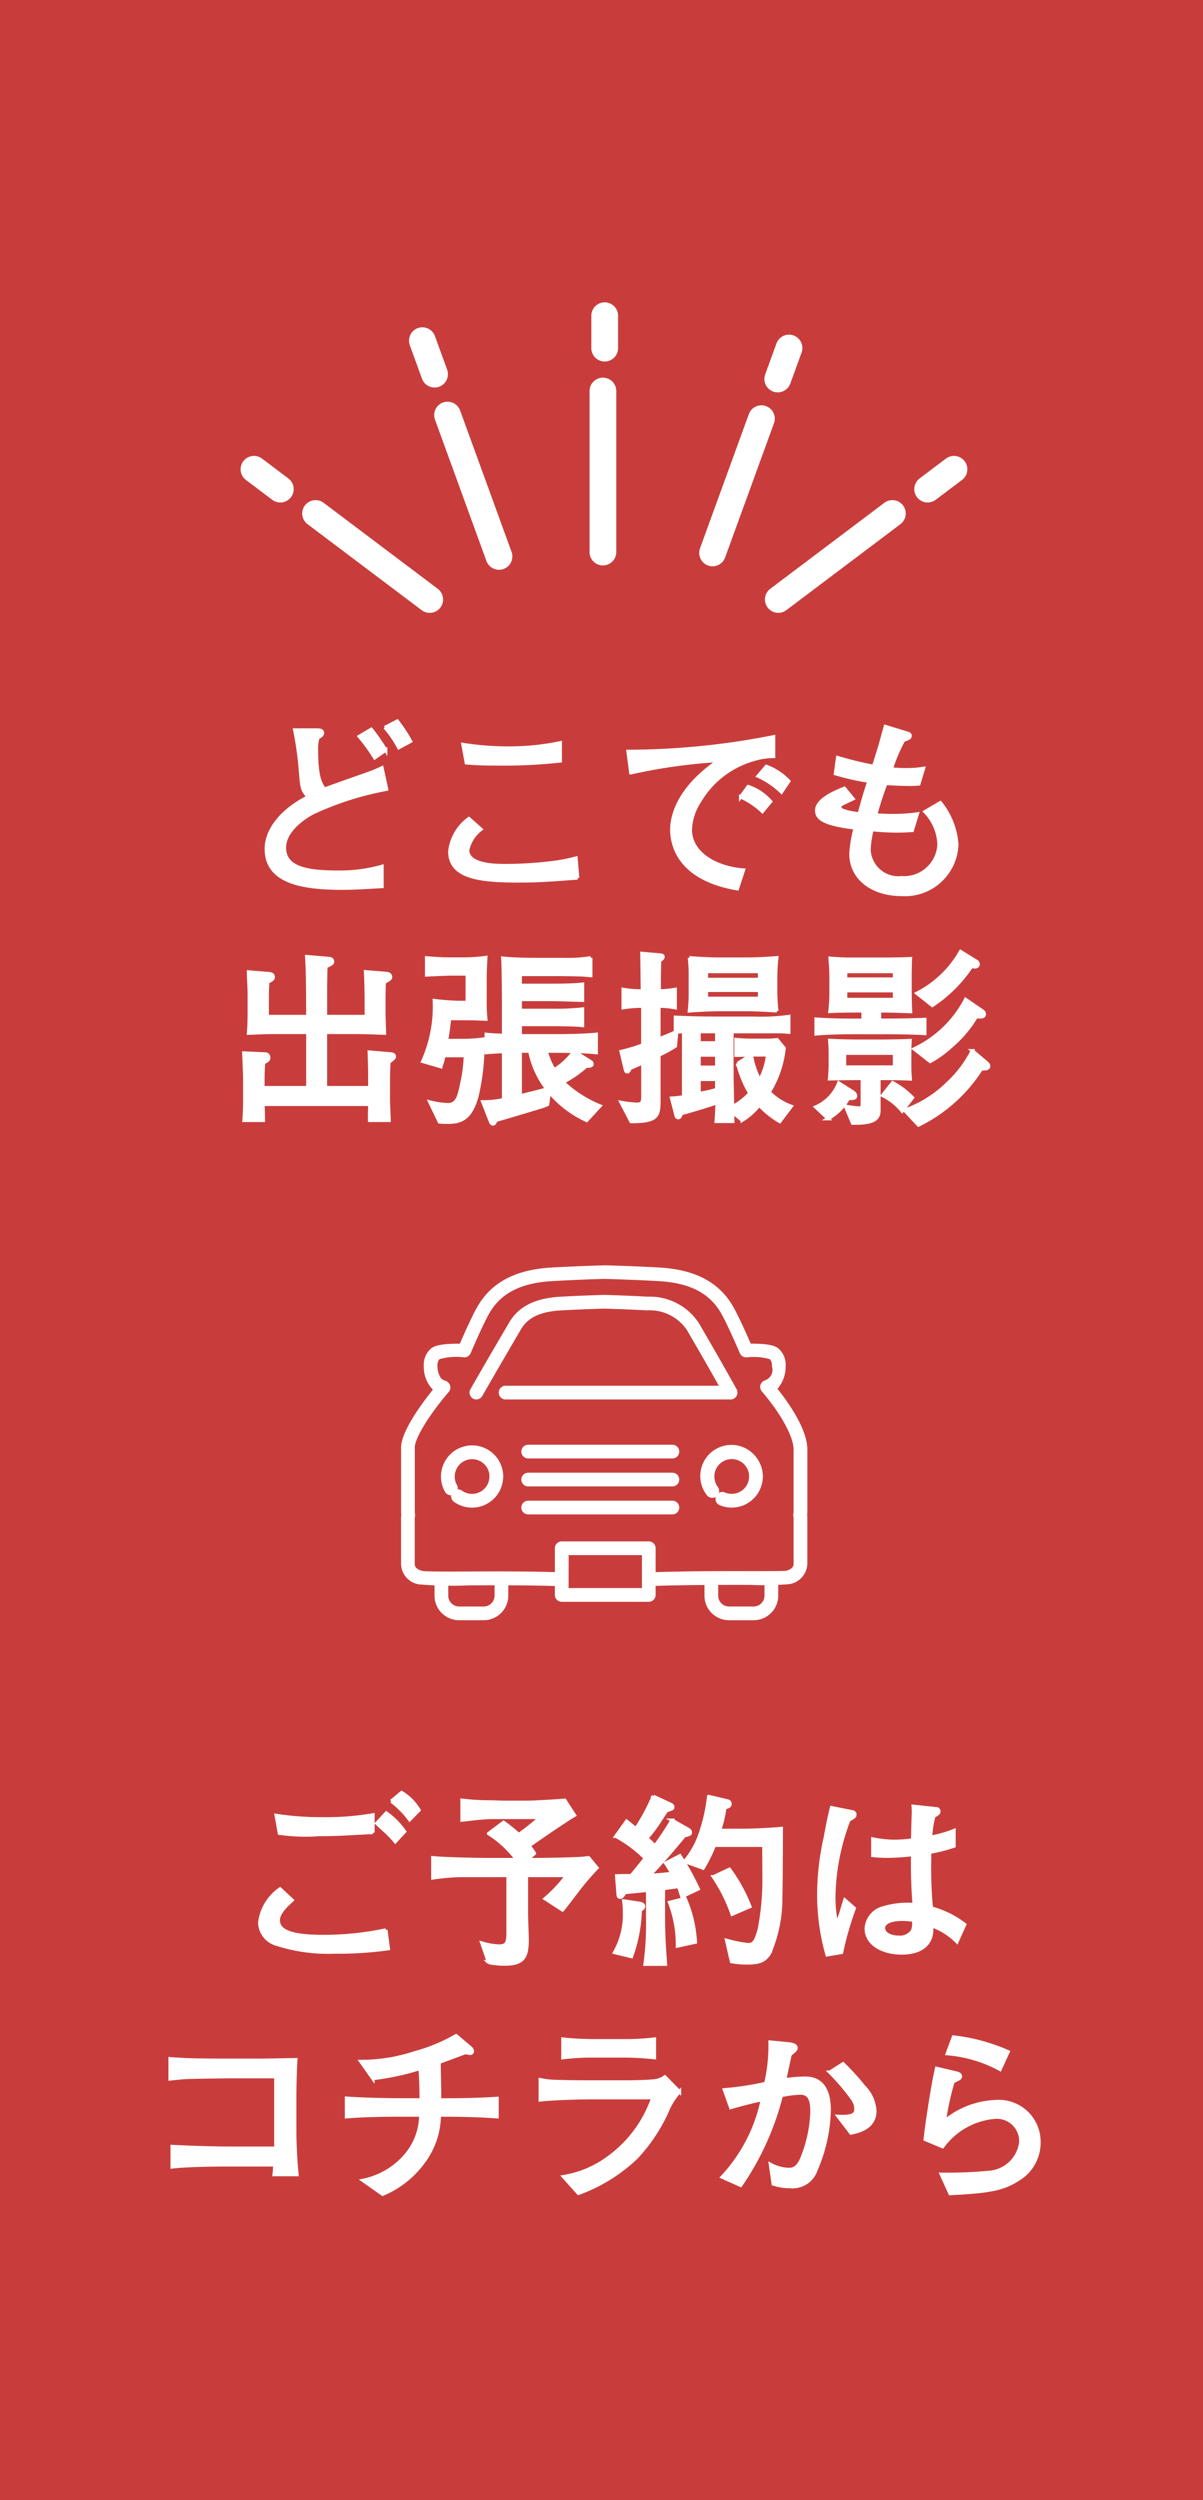 <svg xmlns="http://www.w3.org/2000/svg" width="90" height="187" viewBox="0 0 90 187">
  <g id="グループ_9234" data-name="グループ 9234" transform="translate(-1276 -291)">
    <path id="パス_154863" data-name="パス 154863" d="M0,0H90V187H0Z" transform="translate(1276 291)" fill="#c83d3b"/>
    <path id="パス_154864" data-name="パス 154864" d="M-14.154-10.612a3.77,3.77,0,0,0-1.3-1.316l-.77.644A6.685,6.685,0,0,1-14.854-9.9Zm-1.078,1.6A5.851,5.851,0,0,0-16.6-10.4l-.714.77c.084.084.14.14.714.658a8.32,8.32,0,0,1,.672.714Zm-2.366.07v-1.316a20.5,20.5,0,0,1-3.822.294,21.589,21.589,0,0,1-3.416-.252l.238,1.33.126.014a13.644,13.644,0,0,0,2.814.084c.658,0,1.162-.014,1.526-.028S-18-8.932-17.6-8.946ZM-16.45-.252l-.182-1.4a22.325,22.325,0,0,1-4.62.49c-1.876,0-3.43-.2-3.43-1.218,0-.532.56-1.064,1.036-1.5l-.9-.84A3.6,3.6,0,0,0-26.068-2.2,1.722,1.722,0,0,0-24.934-.63a12.575,12.575,0,0,0,4.48.63A27.342,27.342,0,0,0-16.45-.252ZM-.84-6.3l-.63-.756c-.238.028-.462.056-.784.07-.854.042-2.366.07-3.108.07h-.7l.546-.462a6.513,6.513,0,0,0-.406-.574c1.372-.966,2.912-2,3.4-2.282l-.728-1.12c-.21.028-2.212.154-2.786.154H-7.826c-.14,0-.826-.028-.98-.028a17.147,17.147,0,0,1-2.128-.126V-9.87c.28-.028.5-.056.868-.1.182-.028,1.106-.1,1.316-.1h3.668a16.491,16.491,0,0,1-1.61,1.288A12.492,12.492,0,0,0-7.826-9.7l-1.12.84a7.824,7.824,0,0,1,2.1,1.946h-2.1c-.868,0-3.416-.056-4.172-.14v1.512a15.878,15.878,0,0,1,2-.182H-7.49V-1.54c0,.868-.084,1.092-.7,1.092A5.276,5.276,0,0,1-9.45-.672l.5,1.456A6.113,6.113,0,0,0-7.714.9c1.428,0,1.652-.6,1.652-1.834,0-.266-.056-1.624-.056-1.932V-5.726h3.024A10.675,10.675,0,0,1-4.718-3.99l1.3.84c.154-.168.826-1.064.98-1.26A20.089,20.089,0,0,1-.84-6.3ZM12.95-9.24c-.91.084-2.17.14-2.786.14H8.33a8.616,8.616,0,0,0,.392-1.68c.28-.1.392-.126.392-.294s-.1-.21-.238-.238l-1.358-.322a12.868,12.868,0,0,1-.56,2.576A6.456,6.456,0,0,1,5.726-6.776l1.372.5a10.234,10.234,0,0,0,.84-1.708h3.71c0,.35.014,2.044.014,2.436a19.338,19.338,0,0,1-.35,3.822c-.238.868-.392,1.176-.84,1.176a9.989,9.989,0,0,1-1.61-.322L9.226.714a6.427,6.427,0,0,0,1.064.1c.8,0,1.372-.042,1.778-.728a10.287,10.287,0,0,0,.84-4.186C12.936-4.844,12.95-8.428,12.95-9.24ZM10.6-3.4A12.188,12.188,0,0,0,9.072-6.188l-1.2.56a11.909,11.909,0,0,1,1.4,2.8ZM6.734-4.718A19.883,19.883,0,0,0,5.362-7.2L4.3-6.65c.2.294.28.434.476.77-.854.1-1.288.126-1.68.14,1.26-1.3,2.576-2.926,2.59-2.954.406-.1.462-.112.462-.266,0-.112-.14-.2-.14-.2l-1.232-.7A20.541,20.541,0,0,1,3.5-7.938c-.084-.084-.518-.49-.616-.588A7.543,7.543,0,0,0,3.57-9.38c.126-.168.672-1.022.8-1.2.42-.126.462-.14.462-.266,0-.1-.042-.14-.182-.21l-1.274-.588a15.435,15.435,0,0,1-1.3,2.422c-.42-.336-.462-.378-.7-.56l-.8,1.12a9.156,9.156,0,0,1,2.2,1.652c-.812,1.008-.91,1.134-1.064,1.3-.63,0-.7,0-1.078.014L.742-4.312C.756-4.2.77-4.1.91-4.1c.084,0,.14-.028.336-.35.238-.028,1.442-.14,1.708-.168v1.946A22.367,22.367,0,0,1,2.758.91H4.284c0-.042-.014-.182-.014-.266C4.158-.84,4.13-1.722,4.13-2.632V-4.746c.378-.056.812-.112,1.134-.154.1.252.154.448.252.756ZM6.524-.742A9.567,9.567,0,0,0,5.754-4L4.592-3.71A8.713,8.713,0,0,1,5.18-.448ZM2.646-3.416c0-.126-.14-.2-.28-.224l-1.2-.182a6.675,6.675,0,0,1,.056.854,5.773,5.773,0,0,1-.742,3l1.26.308a11.153,11.153,0,0,0,.658-3.472C2.534-3.206,2.646-3.29,2.646-3.416ZM26.67-2.058A7.217,7.217,0,0,0,24.178-3.29c-.1-.98-.14-2.044-.14-3.024,0-.084.014-1.022.014-1.148a13.692,13.692,0,0,0,1.82-.462V-9.086a9.205,9.205,0,0,1-1.75.5,6.87,6.87,0,0,1,.238-1.568c.336-.21.378-.238.378-.364a.188.188,0,0,0-.21-.2l-1.708-.182c.014.238.014.322.014.56-.014.35-.056,1.722-.056,1.96a10.754,10.754,0,0,1-1.33.1A8.09,8.09,0,0,1,19.8-8.456v1.232a9.673,9.673,0,0,0,1.092.056,16.014,16.014,0,0,0,1.89-.126,36.946,36.946,0,0,0,.112,3.752,3.191,3.191,0,0,0-.434-.028,6.6,6.6,0,0,0-2.016.308A1.691,1.691,0,0,0,19.306-1.75C19.306-.686,20.4.07,21.98.07c1.092,0,2.366-.434,2.212-2.044a5.005,5.005,0,0,1,1.9,1.2ZM22.848-2.38a1.762,1.762,0,0,1-.056.742,1.1,1.1,0,0,1-1.05.532c-.644,0-1.148-.28-1.148-.686s.532-.658,1.414-.658A5.91,5.91,0,0,1,22.848-2.38Zm-4.4-7.91a.2.2,0,0,0-.2-.2l-1.54-.308c-.154.63-.28,1.232-.462,2.226a19.773,19.773,0,0,0-.49,4.2A16.588,16.588,0,0,0,16.38.21L17.458.028a23.676,23.676,0,0,1,.952-3.3l-.7-.616c-.056.182-.084.238-.252.826a5.319,5.319,0,0,1-.378.952,9.8,9.8,0,0,1-.2-1.988A16.654,16.654,0,0,1,18-9.87C18.41-10.108,18.452-10.122,18.452-10.29ZM-23.282,16.646a33.907,33.907,0,0,1-.168-3.43V10.85c0-.6.028-2.24.084-2.8-.7.014-1.918.042-2.618.042H-29.26c-.35,0-2.058-.014-2.436-.042s-.616-.028-1.078-.07V9.492c.378-.042.714-.084,1.19-.112s2.8-.056,3.332-.056h3.388v5.348h-3.248c-1.512,0-3.01-.056-4.508-.126v1.526c.868-.112,2.912-.154,3.878-.154h3.794a6.49,6.49,0,0,1-.042.728ZM-8.316,12.32V10.948c-1.26.084-2.534.112-3.794.112h-.5c0-.77-.014-.966-.042-2.814.28-.1,1.652-.616,1.974-.728a2.4,2.4,0,0,0,.336.056.154.154,0,0,0,.182-.154.4.4,0,0,0-.154-.266l-1.064-.9a12.554,12.554,0,0,1-3.066,1.274,12.7,12.7,0,0,1-4.06.658l.9,1.274a19.108,19.108,0,0,0,3.528-.756c.07.742.084,1.61.084,2.352h-1.82c-.574,0-2.464-.028-3.766-.126V12.32c1.26-.1,2.506-.126,3.766-.126h1.792a4.672,4.672,0,0,1-.966,2.814,5.664,5.664,0,0,1-3.36,2.072l1.47,1.036a7.229,7.229,0,0,0,3.094-2.464,5.951,5.951,0,0,0,1.148-3.458h.532C-11.97,12.194-9.954,12.194-8.316,12.32ZM3.458,7.9V6.51a18.249,18.249,0,0,1-2.31.126H-1.106c-.35,0-1.5-.028-2.282-.126V7.9A17.812,17.812,0,0,1-1.106,7.77H1.148A21.2,21.2,0,0,1,3.458,7.9Zm1.876,2.548L4.242,9.338a1.646,1.646,0,0,1-.882.308c-.406.042-1.372.07-1.82.07H-1.806c-.56,0-1.862-.014-2.534-.056a5.669,5.669,0,0,1-.742-.112V11.06c1.008-.112,2.94-.168,3.99-.168H3.346a9.219,9.219,0,0,1-3.318,4.48A7.693,7.693,0,0,1-3.346,16.8l1.12,1.246a12.406,12.406,0,0,0,4.312-2.66A12.575,12.575,0,0,0,4.41,11.914,4.972,4.972,0,0,1,5.334,10.444ZM19.95,11.886a2.789,2.789,0,0,0-.826-1.82A18.6,18.6,0,0,0,17.57,8.358l-.994.63a15.839,15.839,0,0,1,1.666,1.946,1.373,1.373,0,0,1,.294.77c0,.42-.168.644-1.33.588l.952,1.246C18.69,13.426,19.95,13.16,19.95,11.886Zm-3.416-.07c0-1.162-.336-2.38-1.778-2.38a10.746,10.746,0,0,0-1.554.126c.238-1.134.28-1.33.406-1.89.35-.294.448-.378.448-.5,0-.252-.476-.294-.588-.308L12.11,6.734a12.175,12.175,0,0,1-.322,3.094,21.326,21.326,0,0,1-3.094.476l.476,1.33c.518-.168,1.82-.5,2.366-.6a12.1,12.1,0,0,1-3.01,5.8l1.386.616a20.863,20.863,0,0,0,3.038-6.72,8.435,8.435,0,0,1,1.414-.182c.658,0,.882.448.882,1.372a9.993,9.993,0,0,1-.644,3.234c-.378,1.078-.784,1.106-1.134,1.106a3.078,3.078,0,0,1-1.33-.378l.21,1.456a3.561,3.561,0,0,0,1.246.2A1.831,1.831,0,0,0,15.54,16.3,11.787,11.787,0,0,0,16.534,11.816ZM29.918,7.462A14.028,14.028,0,0,0,25.83,6.356L25.368,7.6a9.88,9.88,0,0,1,3.948,1.176Zm2.31,6.692a3.007,3.007,0,0,0-3.22-2.968,6.367,6.367,0,0,0-3.864,1.484,21.646,21.646,0,0,1,.644-2.954c.112-.07.182-.1.364-.2.07-.028.2-.084.2-.224s-.154-.2-.28-.238l-1.5-.35c-.238,1.036-.462,2.478-.63,3.6-.042.252-.2,1.428-.224,1.708l1.3.546a5.375,5.375,0,0,1,3.878-2.2A1.793,1.793,0,0,1,30.87,14.2a2.574,2.574,0,0,1-2.38,2.282,32.76,32.76,0,0,1-3.57.14l.658,1.442c2.758-.14,3.906-.294,5.068-1.05A3.2,3.2,0,0,0,32.228,14.154Z" transform="translate(1321.5 437)" fill="#fff" stroke="#fff" stroke-width="0.25"/>
    <g id="グループ_8066" data-name="グループ 8066" transform="translate(7.615 -19)">
      <path id="パス_7726" data-name="パス 7726" d="M2.667,0H0" transform="translate(1299.984 335.479) rotate(70)" fill="none" stroke="#fff" stroke-linecap="round" stroke-width="2"/>
      <path id="パス_7727" data-name="パス 7727" d="M11.25,0H0" transform="translate(1301.868 341.044) rotate(70)" fill="none" stroke="#fff" stroke-linecap="round" stroke-width="2"/>
      <path id="パス_7728" data-name="パス 7728" d="M2.428,0H0" transform="translate(1313.624 333.612) rotate(90)" fill="none" stroke="#fff" stroke-linecap="round" stroke-width="2"/>
      <path id="パス_7729" data-name="パス 7729" d="M12.044,0H0" transform="translate(1313.491 339.246) rotate(90)" fill="none" stroke="#fff" stroke-linecap="round" stroke-width="2"/>
      <path id="パス_7730" data-name="パス 7730" d="M2.466,0H0" transform="translate(1327.414 336.03) rotate(110)" fill="none" stroke="#fff" stroke-linecap="round" stroke-width="2"/>
      <path id="パス_7731" data-name="パス 7731" d="M10.686,0H0" transform="translate(1325.349 341.313) rotate(110)" fill="none" stroke="#fff" stroke-linecap="round" stroke-width="2"/>
      <path id="パス_7732" data-name="パス 7732" d="M2.466,0H0" transform="translate(1339.755 345.099) rotate(143)" fill="none" stroke="#fff" stroke-linecap="round" stroke-width="2"/>
      <path id="パス_7733" data-name="パス 7733" d="M10.686,0H0" transform="translate(1335.146 348.406) rotate(143)" fill="none" stroke="#fff" stroke-linecap="round" stroke-width="2"/>
      <path id="パス_7734" data-name="パス 7734" d="M2.466,0H0" transform="matrix(0.799, 0.602, -0.602, 0.799, 1287.385, 345.099)" fill="none" stroke="#fff" stroke-linecap="round" stroke-width="2"/>
      <path id="パス_7735" data-name="パス 7735" d="M10.687,0H0" transform="matrix(0.799, 0.602, -0.602, 0.799, 1291.994, 348.405)" fill="none" stroke="#fff" stroke-linecap="round" stroke-width="2"/>
    </g>
    <path id="パス_154865" data-name="パス 154865" d="M-16-3.99c0-.154-.168-.168-.266-.182l-1.61-.14c.014.364.042,1.2.042,1.778v.882h-3.318v-4.13h2.212c.84,0,1.722.042,2.2.056,0-.224-.042-1.274-.042-1.526V-8.33c0-.168.014-1.008.028-1.19.42-.252.476-.28.476-.42,0-.056-.042-.224-.308-.252l-1.568-.126c.028.448.056,1.4.056,2.114v1.232h-3.052c0-2.156,0-2.6.028-3.724.448-.224.5-.238.5-.406s-.21-.21-.28-.21l-1.652-.14c.07,1.26.07,1.61.084,4.48h-3.038v-1.54c0-.35.014-.672.042-1.036.308-.168.406-.21.406-.378,0-.2-.182-.238-.308-.252l-1.54-.126c0,.462.056,1.19.056,1.652v1.4c0,.756-.028,1.19-.056,1.526,1.4-.056,1.512-.056,2.254-.056h2.184v4.13h-3.36v-.686c0-.476.028-.868.042-1.162.07-.042.126-.084.182-.112.126-.07.21-.126.21-.294a.265.265,0,0,0-.294-.266l-1.568-.07c.014.406.07,1.652.07,2.044V-.644c0,.448-.028,1.022-.056,1.442H-25.8c0-.238-.014-1.008-.028-1.2h7.994c0,.182-.028,1.022-.014,1.2h1.456c0-.21-.056-1.26-.056-1.5V-2.31c0-.182.028-1.05.042-1.246C-16.044-3.836-16-3.864-16-3.99ZM-.616-.28A8.778,8.778,0,0,1-3.374-2.058a8.969,8.969,0,0,0,1.736-1.2c.224,0,.434,0,.434-.168A.215.215,0,0,0-1.33-3.6l-1.218-.77c.98.042,1.092.042,1.652.1V-5.642c-.952.1-2.338.112-2.772.112H-6.58v-.84H-4.2c.35,0,1.694,0,2.282.07V-7.532a16.293,16.293,0,0,1-2.156.1H-6.58v-.812h2.506c.336,0,1.848.056,2.156.056v-1.2c-.714.084-1.946.084-2.142.084H-6.58v-.812h2.926c.266,0,1.414.014,1.652.028.294.014.49.042.7.056v-1.33a11.188,11.188,0,0,1-2.1.126H-5.39c-.056,0-1.666,0-2.492-.1.056,1.022.056,3.094.056,4.2v1.582c-.826-.042-.924-.042-1.3-.084V-4.27c.42-.042.5-.042,1.3-.084v3.6A6.6,6.6,0,0,1-9.38-.588l.574,1.47c.014.056.084.182.182.182.14,0,.182-.182.21-.266C-7.35.49-6.272.168-5.208-.154a4.482,4.482,0,0,0,.672-.238l.126-.938A7.927,7.927,0,0,0-1.61.8ZM-2.562-4.368A4.956,4.956,0,0,1-4.046-2.982a5.363,5.363,0,0,1-.6-1.4h.98C-3.57-4.382-2.716-4.368-2.562-4.368Zm-2.03,2.814c-.294.1-.476.14-1.988.518V-4.382h.714A6.867,6.867,0,0,0-4.592-1.554ZM-9.156-6.776A12.8,12.8,0,0,1-9.212-8.3V-9.884c0-.336.028-.994.056-1.5a12,12,0,0,1-1.484.112H-12.1c-.364,0-.952-.042-1.484-.084v1.274c1.274-.056,1.638-.07,1.708-.07h1.33v2.128h-.56a17.421,17.421,0,0,1-1.9-.14,9.986,9.986,0,0,1-.868,4.55l1.344.392a3.987,3.987,0,0,0,.238-.826h1.61A11.21,11.21,0,0,1-10.92-2.1c-.21,1.008-.336,1.722-1.05,1.722a5.9,5.9,0,0,1-1.372-.2L-12.628.91a5.123,5.123,0,0,0,.588.028c.966,0,1.708-.2,2.2-1.862A17.01,17.01,0,0,0-9.38-5.278a11.115,11.115,0,0,1-1.484.1H-12.1c.084-.378.21-1.372.224-1.638h1.2C-10.108-6.818-9.52-6.79-9.156-6.776ZM13.692-.252A4.391,4.391,0,0,1,12.04-1.316a7.74,7.74,0,0,0,1.12-3.29l-.518-.63a6.168,6.168,0,0,1-.728.042H10.78A11.64,11.64,0,0,1,9.562-5.25v1.176c.154,0,.966-.014,1.134-.028l-1.008.644a8.366,8.366,0,0,0,.91,2.226A4.819,4.819,0,0,1,9.3-.224c0-.336-.042-1.974-.042-2.352V-5.838h3.122A10.109,10.109,0,0,1,13.51-5.8V-6.972a15.2,15.2,0,0,1-2.688.126H8.12c-1.008,0-1.946-.014-3.094-.07V-5.81c-.238.126-.812.35-1.232.518v-2.45a6.121,6.121,0,0,1,1.218.112V-9a7.109,7.109,0,0,1-1.19.112c-.014-.756,0-1.512.028-2.268.154-.1.252-.154.252-.28s-.14-.126-.252-.14L2.52-11.69c.014.392.028,2.366.042,2.8A7.314,7.314,0,0,1,1.12-9V-7.63a8.665,8.665,0,0,1,1.47-.112v2.9a13.5,13.5,0,0,1-1.624.49L1.288-3c.014.07.042.168.14.168s.154-.1.2-.266a10.027,10.027,0,0,0,.966-.42v2.408c0,.5,0,.7-.462.7A8.472,8.472,0,0,1,.966-.546L1.708.882C3.724.9,3.794.448,3.794-.714V-4.088A9.683,9.683,0,0,0,5.026-4.76l.1-1.064c.112,0,.42-.014.518-.014V-.966a7.581,7.581,0,0,1-.9.1L5.068.392c.014.07.042.2.182.2.112,0,.154-.126.224-.308.588-.14,2.38-.7,2.674-.812-.028.826-.028.868-.07,1.4H9.324C9.31.462,9.31.336,9.31.2l.714.588A4.914,4.914,0,0,0,11.3-.35,6.438,6.438,0,0,0,12.838.882ZM8.12-3.178H6.8v-.91H8.12ZM8.12-5H6.8v-.84H8.12Zm0,3.486A8.543,8.543,0,0,1,6.8-1.218v-1.05H8.12ZM11.928-4.1a5.171,5.171,0,0,1-.588,1.876,6,6,0,0,1-.63-1.862,1.547,1.547,0,0,1,.224-.014Zm.686-3.29c-.056-.434-.084-1.176-.084-1.316v-1.316a13.2,13.2,0,0,1,.084-1.344c-1.3.1-2.03.1-2.184.1H8.26c-.5,0-1.26-.028-2.184-.1a12.146,12.146,0,0,1,.07,1.344v1.316a12.211,12.211,0,0,1-.07,1.316c.882-.07,1.862-.1,2.184-.1h2.17C10.864-7.49,11.872-7.448,12.614-7.392ZM11.326-9.744H7.35v-.588h3.976Zm0,1.414H7.35v-.6h3.976ZM23.688-5.7v-1.05c-.5.028-1.806.056-2.94.056H20.3v-.7c.91,0,1.484.028,2.324.056-.028-.406-.042-1.414-.042-1.568v-1.05c0-.28.014-1.134.028-1.344-.462.028-1.5.042-1.974.042h-2.2c-.378,0-1.05,0-1.834-.07.014.238.07.868.07,1.386V-8.9A11.75,11.75,0,0,1,16.59-7.35c.7-.042,1.554-.042,1.834-.042h.644v.7H18.41c-.574,0-1.722,0-2.856-.084V-5.67c1.022-.1,2.562-.1,2.814-.1h2.324C21.2-5.768,22.61-5.768,23.688-5.7ZM21.42-9.772H17.766v-.56H21.42Zm0,1.526H17.766V-8.9H21.42ZM22.6-2.3q-.042-.525-.042-1.008v-.924c0-.476.014-.686.028-.938-.756.028-1.694.042-2.03.042H18.774c-.7,0-1.5-.014-2.2-.056.028.308.042.658.042.952v.9c0,.154-.014.686-.056,1.022.658-.014,1.3-.028,2.1-.028h.35v1.61c0,.546,0,.6-.238.6a6.007,6.007,0,0,1-1.022-.14l.532,1.274c1.372.014,1.974-.2,1.974-.938V-2.338C20.944-2.338,21.84-2.338,22.6-2.3ZM28.14-7.14a.3.3,0,0,0-.154-.252L26.74-8.246a8.348,8.348,0,0,1-3.85,3.7l1.2.938a8.09,8.09,0,0,0,1.568-1.134,8.652,8.652,0,0,0,1.89-2.24.793.793,0,0,0,.252.042C28.028-6.944,28.14-7,28.14-7.14ZM21.42-3.192H17.682V-4.228H21.42Zm6.258-7.686a.29.29,0,0,0-.182-.252l-1.134-.7A7.835,7.835,0,0,1,23.1-8.708l1.148.91a10.5,10.5,0,0,0,2.926-2.912c.154.014.182.028.238.028C27.608-10.682,27.678-10.78,27.678-10.878Zm.784,7.6c0-.1-.1-.182-.14-.224l-1.078-.91A8.591,8.591,0,0,1,25.4-1.974,8.659,8.659,0,0,1,22.176.042l1.036,1.106a11.631,11.631,0,0,0,4.7-4.2C28.252-3.052,28.462-3.052,28.462-3.276ZM22.764-.9a5.9,5.9,0,0,0-1.484-1.12l-.756.952A4.277,4.277,0,0,1,21.994.1Zm-4.256-.126c0-.154-.14-.266-.252-.336L17.248-2A3.21,3.21,0,0,1,15.526-.2l.924.868A3.941,3.941,0,0,0,17.976-.854C18.172-.84,18.508-.812,18.508-1.022Z" transform="translate(1321.5 374)" fill="#fff" stroke="#fff" stroke-width="0.25"/>
    <path id="パス_154866" data-name="パス 154866" d="M-14.784-10.556a11.581,11.581,0,0,0-.994-1.512l-.924.476a8.035,8.035,0,0,1,1.036,1.512Zm-1.862.658a15.018,15.018,0,0,0-1.078-1.554l-.9.532a13.023,13.023,0,0,1,1.162,1.6Zm.07,2.926-.35-1.6c-.238.112-.476.224-.812.35-.5.182-2.94,1.036-3.486,1.246-.28-.378-.6-.84-.6-2.926a2.968,2.968,0,0,1,.1-.91c.168-.1.35-.21.35-.364,0-.21-.238-.224-.406-.224H-23.45a24.137,24.137,0,0,1,.434,3.15c.112,1.274.126,1.33.574,1.848-2.31,1.19-3.136,2.716-3.136,3.892,0,2.45,2.6,2.94,5.656,2.94.756,0,1.568-.042,3-.126V-1.2A11.521,11.521,0,0,1-20.3-.77c-2.352,0-3.92-.35-3.92-1.834,0-1.33,1.582-2.338,2.212-2.646A22.885,22.885,0,0,1-16.576-6.972ZM-3.584-9.086v-1.358a18.339,18.339,0,0,1-3.892.392,21.124,21.124,0,0,1-3.388-.266l.252,1.372c.518.042.994.084,2.3.084A40.184,40.184,0,0,0-3.584-9.086Zm1.3,8.75L-2.408-1.82a12.644,12.644,0,0,1-1.512.308,28.361,28.361,0,0,1-3.766.252c-.7,0-2.828,0-2.828-1.162A2.668,2.668,0,0,1-9.52-3.976l-.9-.8a3.527,3.527,0,0,0-1.428,2.45c0,1.96,2.24,2.212,5.11,2.212C-5.292-.112-4.494-.168-2.282-.336ZM13.51-7.574A4.5,4.5,0,0,0,11.83-8.68l-.616.728a6.361,6.361,0,0,1,1.75,1.19ZM12.152-6.048a3.773,3.773,0,0,0-1.68-1.12l-.56.77a5.809,5.809,0,0,1,1.624,1.092Zm.224-3.374v-1.47A56.261,56.261,0,0,1,1.484-9.8l.21,1.6a40.885,40.885,0,0,1,6.594-.924C5.04-6.916,4.76-4.732,4.76-3.948c0,1.092.476,3.668,4.9,4.424l.462-1.4c-2.156-.168-3.976-1.3-3.976-3.024a4.155,4.155,0,0,1,.686-2.114A6.868,6.868,0,0,1,11.046-9.24,4.849,4.849,0,0,1,12.376-9.422ZM26.082-2.856A5.591,5.591,0,0,0,24.85-5.964L23.7-5.292a3.7,3.7,0,0,1,1.05,2.464,2.624,2.624,0,0,1-2.8,2.478,2.2,2.2,0,0,1-2.436-2.1,7.78,7.78,0,0,1,.224-1.5,18.005,18.005,0,0,0,1.89.1c.56,0,.854-.028,1.12-.042l.378-1.232A12.439,12.439,0,0,1,21.294-5c-.49,0-1.036-.028-1.288-.042a23.783,23.783,0,0,1,.77-2.366c.588.042,1.3.07,1.82.07.266,0,.448-.014.644-.028l.35-1.162a7.938,7.938,0,0,1-1.316.1c-.532,0-.924-.042-1.092-.056a11.866,11.866,0,0,1,.9-2.128c.042-.028.294-.126.35-.154a.214.214,0,0,0,.154-.21c0-.07-.028-.126-.154-.168l-1.694-.518c-.392,1.428-.434,1.582-.882,2.982a26.523,26.523,0,0,1-2.688-.658L17-8.134a19.066,19.066,0,0,0,2.506.56c-.322,1.008-.364,1.148-.728,2.45-.308-.042-1.456-.182-1.456-.49a.308.308,0,0,1,.126-.224c.014-.014.784-.378.868-.42l-.644-.784c-.952.378-2.072.924-2.072,1.652,0,.546.378,1.022,2.884,1.316a9.577,9.577,0,0,0-.322,1.918C18.158-.238,19.852.9,21.952.9A3.883,3.883,0,0,0,26.082-2.856Z" transform="translate(1321.5 357)" fill="#fff" stroke="#fff" stroke-width="0.25"/>
    <g id="グループ_4509" data-name="グループ 4509" transform="translate(592.148 -1483.043)">
      <g id="グループ_4508" data-name="グループ 4508" transform="translate(713.852 1868.68)">
        <g id="パス_7736" data-name="パス 7736" transform="translate(0 0)">
          <path id="パス_7736-2" data-name="パス 7736" d="M725.7,1892.675h-.017c-2.36-.076-4.814-.065-6.786-.056a28.739,28.739,0,0,1-3.694-.075,1.578,1.578,0,0,1-1.346-1.507l0-3.495a.481.481,0,0,1,0-.058c0-.04.011-.08.019-.12-.009-.072-.015-.145-.017-.218v-4.827c0-1.223,1.561-3.321,2.38-4.336a2.423,2.423,0,0,1-.682-1.758,1.614,1.614,0,0,1,.56-1.338c.226-.168.681-.352,2.138-.344.576-1.326,1.021-2.261,1.322-2.782,1.041-1.8,2.832-2.751,5.476-2.911,1.843-.108,4.043-.168,4.065-.169h.027c.022,0,2.222.059,4.067.167,2.644.155,4.435,1.1,5.477,2.9.3.525.749,1.462,1.326,2.79h.024c1.369,0,1.795.171,2.025.342a1.612,1.612,0,0,1,.564,1.342,2.508,2.508,0,0,1-.611,1.692c.818,1.028,2.236,3.029,2.236,4.547l0,4.65c0,.09-.009.172-.018.251q.009.046.015.093a.515.515,0,0,1,0,.069v3.5a1.591,1.591,0,0,1-1.331,1.5,21.766,21.766,0,0,1-2.929.058c-2.026,0-4.8-.007-7.4.085a.514.514,0,1,1-.036-1.027c2.62-.092,5.4-.088,7.439-.086,1.261,0,2.453,0,2.674-.026.256-.072.557-.219.557-.505v-3.462c0-.013-.005-.026-.009-.039a.515.515,0,0,1-.013-.215,1.821,1.821,0,0,0,.02-.216l0-4.633c0-.953-.933-2.66-2.377-4.351a.514.514,0,0,1,.207-.813.83.83,0,0,0,.545-1.076.68.68,0,0,0-.151-.518,4.583,4.583,0,0,0-1.761-.134.514.514,0,0,1-.482-.31c-.619-1.437-1.106-2.474-1.408-3-.867-1.5-2.344-2.258-4.648-2.393-1.753-.1-3.832-.16-4.02-.165s-2.268.065-4.018.167c-2.3.139-3.781.9-4.648,2.4-.3.527-.777,1.533-1.4,2.99a.512.512,0,0,1-.484.31,4.593,4.593,0,0,0-1.852.138.7.7,0,0,0-.142.512,1.521,1.521,0,0,0,.3.959,1.575,1.575,0,0,0,.322.158.513.513,0,0,1,.219.818c-1.474,1.722-2.542,3.47-2.54,4.157v4.811a1.589,1.589,0,0,0,.018.175.513.513,0,0,1-.012.22.5.5,0,0,0-.011.051l0,3.463c0,.334.392.466.561.507.262.061,1.881.054,3.447.047,1.981-.009,4.445-.02,6.824.057a.514.514,0,0,1-.016,1.027Z" transform="translate(-713.852 -1868.68)" fill="#fff"/>
        </g>
        <g id="パス_7737" data-name="パス 7737" transform="translate(2.99 13.465)">
          <path id="パス_7737-2" data-name="パス 7737" d="M731.1,1946.726a.513.513,0,0,1-.448-.261,2.328,2.328,0,1,1,4.357-1.142.514.514,0,0,1-.514.513h0a.514.514,0,0,1-.513-.514,1.3,1.3,0,1,0-2.435.638.513.513,0,0,1-.447.766Z" transform="translate(-730.352 -1942.991)" fill="#fff"/>
        </g>
        <g id="パス_7738" data-name="パス 7738" transform="translate(3.769 15.282)">
          <path id="パス_7738-2" data-name="パス 7738" d="M736.2,1955.86h0a2.318,2.318,0,0,1-1.329-.417.514.514,0,1,1,.587-.843,1.294,1.294,0,0,0,.742.233h0a1.3,1.3,0,0,0,1.3-1.3.514.514,0,0,1,.514-.514h0a.514.514,0,0,1,.513.514,2.328,2.328,0,0,1-2.328,2.328Z" transform="translate(-734.654 -1953.019)" fill="#fff"/>
        </g>
        <g id="パス_7739" data-name="パス 7739" transform="translate(22.415 13.466)">
          <path id="パス_7739-2" data-name="パス 7739" d="M838.433,1946.922a.513.513,0,0,1-.412-.206,2.328,2.328,0,1,1,3.731-2.784,2.342,2.342,0,0,1,.462,1.394.514.514,0,0,1-.514.513h0a.513.513,0,0,1-.513-.514,1.307,1.307,0,0,0-.258-.779,1.3,1.3,0,0,0-2.085,1.556.514.514,0,0,1-.411.821Z" transform="translate(-837.558 -1942.995)" fill="#fff"/>
        </g>
        <g id="パス_7740" data-name="パス 7740" transform="translate(23.523 15.282)">
          <path id="パス_7740-2" data-name="パス 7740" d="M844.892,1955.86h0a2.314,2.314,0,0,1-.9-.183.514.514,0,1,1,.4-.947,1.289,1.289,0,0,0,.5.1h0a1.3,1.3,0,0,0,1.3-1.3.514.514,0,0,1,.514-.513h0a.514.514,0,0,1,.513.514A2.332,2.332,0,0,1,844.892,1955.86Z" transform="translate(-843.673 -1953.019)" fill="#fff"/>
        </g>
        <g id="長方形_2158" data-name="長方形 2158" transform="translate(11.513 20.65)">
          <path id="パス_7741" data-name="パス 7741" d="M784.412,1987.163H777.9a.514.514,0,0,1-.514-.514v-3.491a.514.514,0,0,1,.514-.514h6.51a.514.514,0,0,1,.514.514v3.491A.514.514,0,0,1,784.412,1987.163Zm-6-1.027H783.9v-2.464h-5.482Z" transform="translate(-777.388 -1982.645)" fill="#fff"/>
        </g>
        <g id="線_52" data-name="線 52" transform="translate(9.027 13.42)">
          <path id="パス_7742" data-name="パス 7742" d="M774.921,1943.771h-10.74a.514.514,0,1,1,0-1.027h10.74a.514.514,0,1,1,0,1.027Z" transform="translate(-763.668 -1942.744)" fill="#fff"/>
        </g>
        <g id="線_53" data-name="線 53" transform="translate(9.027 15.512)">
          <path id="パス_7743" data-name="パス 7743" d="M774.921,1955.315h-10.74a.514.514,0,1,1,0-1.027h10.74a.514.514,0,1,1,0,1.027Z" transform="translate(-763.668 -1954.288)" fill="#fff"/>
        </g>
        <g id="線_54" data-name="線 54" transform="translate(9.027 17.604)">
          <path id="パス_7744" data-name="パス 7744" d="M774.921,1966.86h-10.74a.514.514,0,1,1,0-1.027h10.74a.514.514,0,1,1,0,1.027Z" transform="translate(-763.668 -1965.833)" fill="#fff"/>
        </g>
        <g id="グループ_4507" data-name="グループ 4507" transform="translate(5.128 2.212)">
          <g id="パス_7741-2" data-name="パス 7741">
            <path id="パス_7746" data-name="パス 7746" d="M742.663,1888.708a.514.514,0,0,1-.446-.768c1.056-1.849,2.315-4,2.729-4.7l.139-.237c.45-.778,1.336-1.829,3.826-1.98,1.357-.079,2.959-.127,3.266-.136h.03l.069,0c1.57.046,2.605.1,3.2.132a4.384,4.384,0,0,1,3.827,1.974l.073.125c1.373,2.352,2.256,3.924,2.755,4.828a.514.514,0,0,1-.45.761H744.871a.514.514,0,1,1,0-1.027H760.8c-.521-.931-1.279-2.263-2.319-4.044l-.075-.129a3.357,3.357,0,0,0-3-1.463c-.585-.034-1.609-.085-3.166-.131l-.055,0c-.339.01-1.9.057-3.22.134-1.961.119-2.616.809-3,1.469l-.141.242c-.413.7-1.67,2.849-2.723,4.692A.514.514,0,0,1,742.663,1888.708Z" transform="translate(-742.15 -1880.885)" fill="#fff"/>
          </g>
        </g>
      </g>
      <g id="パス_7742-2" data-name="パス 7742" transform="translate(716.359 1891.577)">
        <path id="パス_7747" data-name="パス 7747" d="M731.373,1998.692h-1.847a1.838,1.838,0,0,1-1.836-1.836v-1.25a.514.514,0,1,1,1.027,0v1.25a.81.81,0,0,0,.809.809h1.847a.81.81,0,0,0,.809-.809v-1.3a.514.514,0,0,1,1.027,0v1.3A1.838,1.838,0,0,1,731.373,1998.692Z" transform="translate(-727.689 -1995.044)" fill="#fff"/>
      </g>
      <g id="パス_7743-2" data-name="パス 7743" transform="translate(736.555 1891.577)">
        <path id="パス_7748" data-name="パス 7748" d="M842.826,1998.692H840.98a1.836,1.836,0,0,1-1.836-1.836v-1.25a.514.514,0,1,1,1.027,0v1.25a.809.809,0,0,0,.809.809h1.846a.81.81,0,0,0,.809-.809v-1.3a.514.514,0,0,1,1.027,0v1.3A1.838,1.838,0,0,1,842.826,1998.692Z" transform="translate(-839.144 -1995.044)" fill="#fff"/>
      </g>
    </g>
  </g>
</svg>
